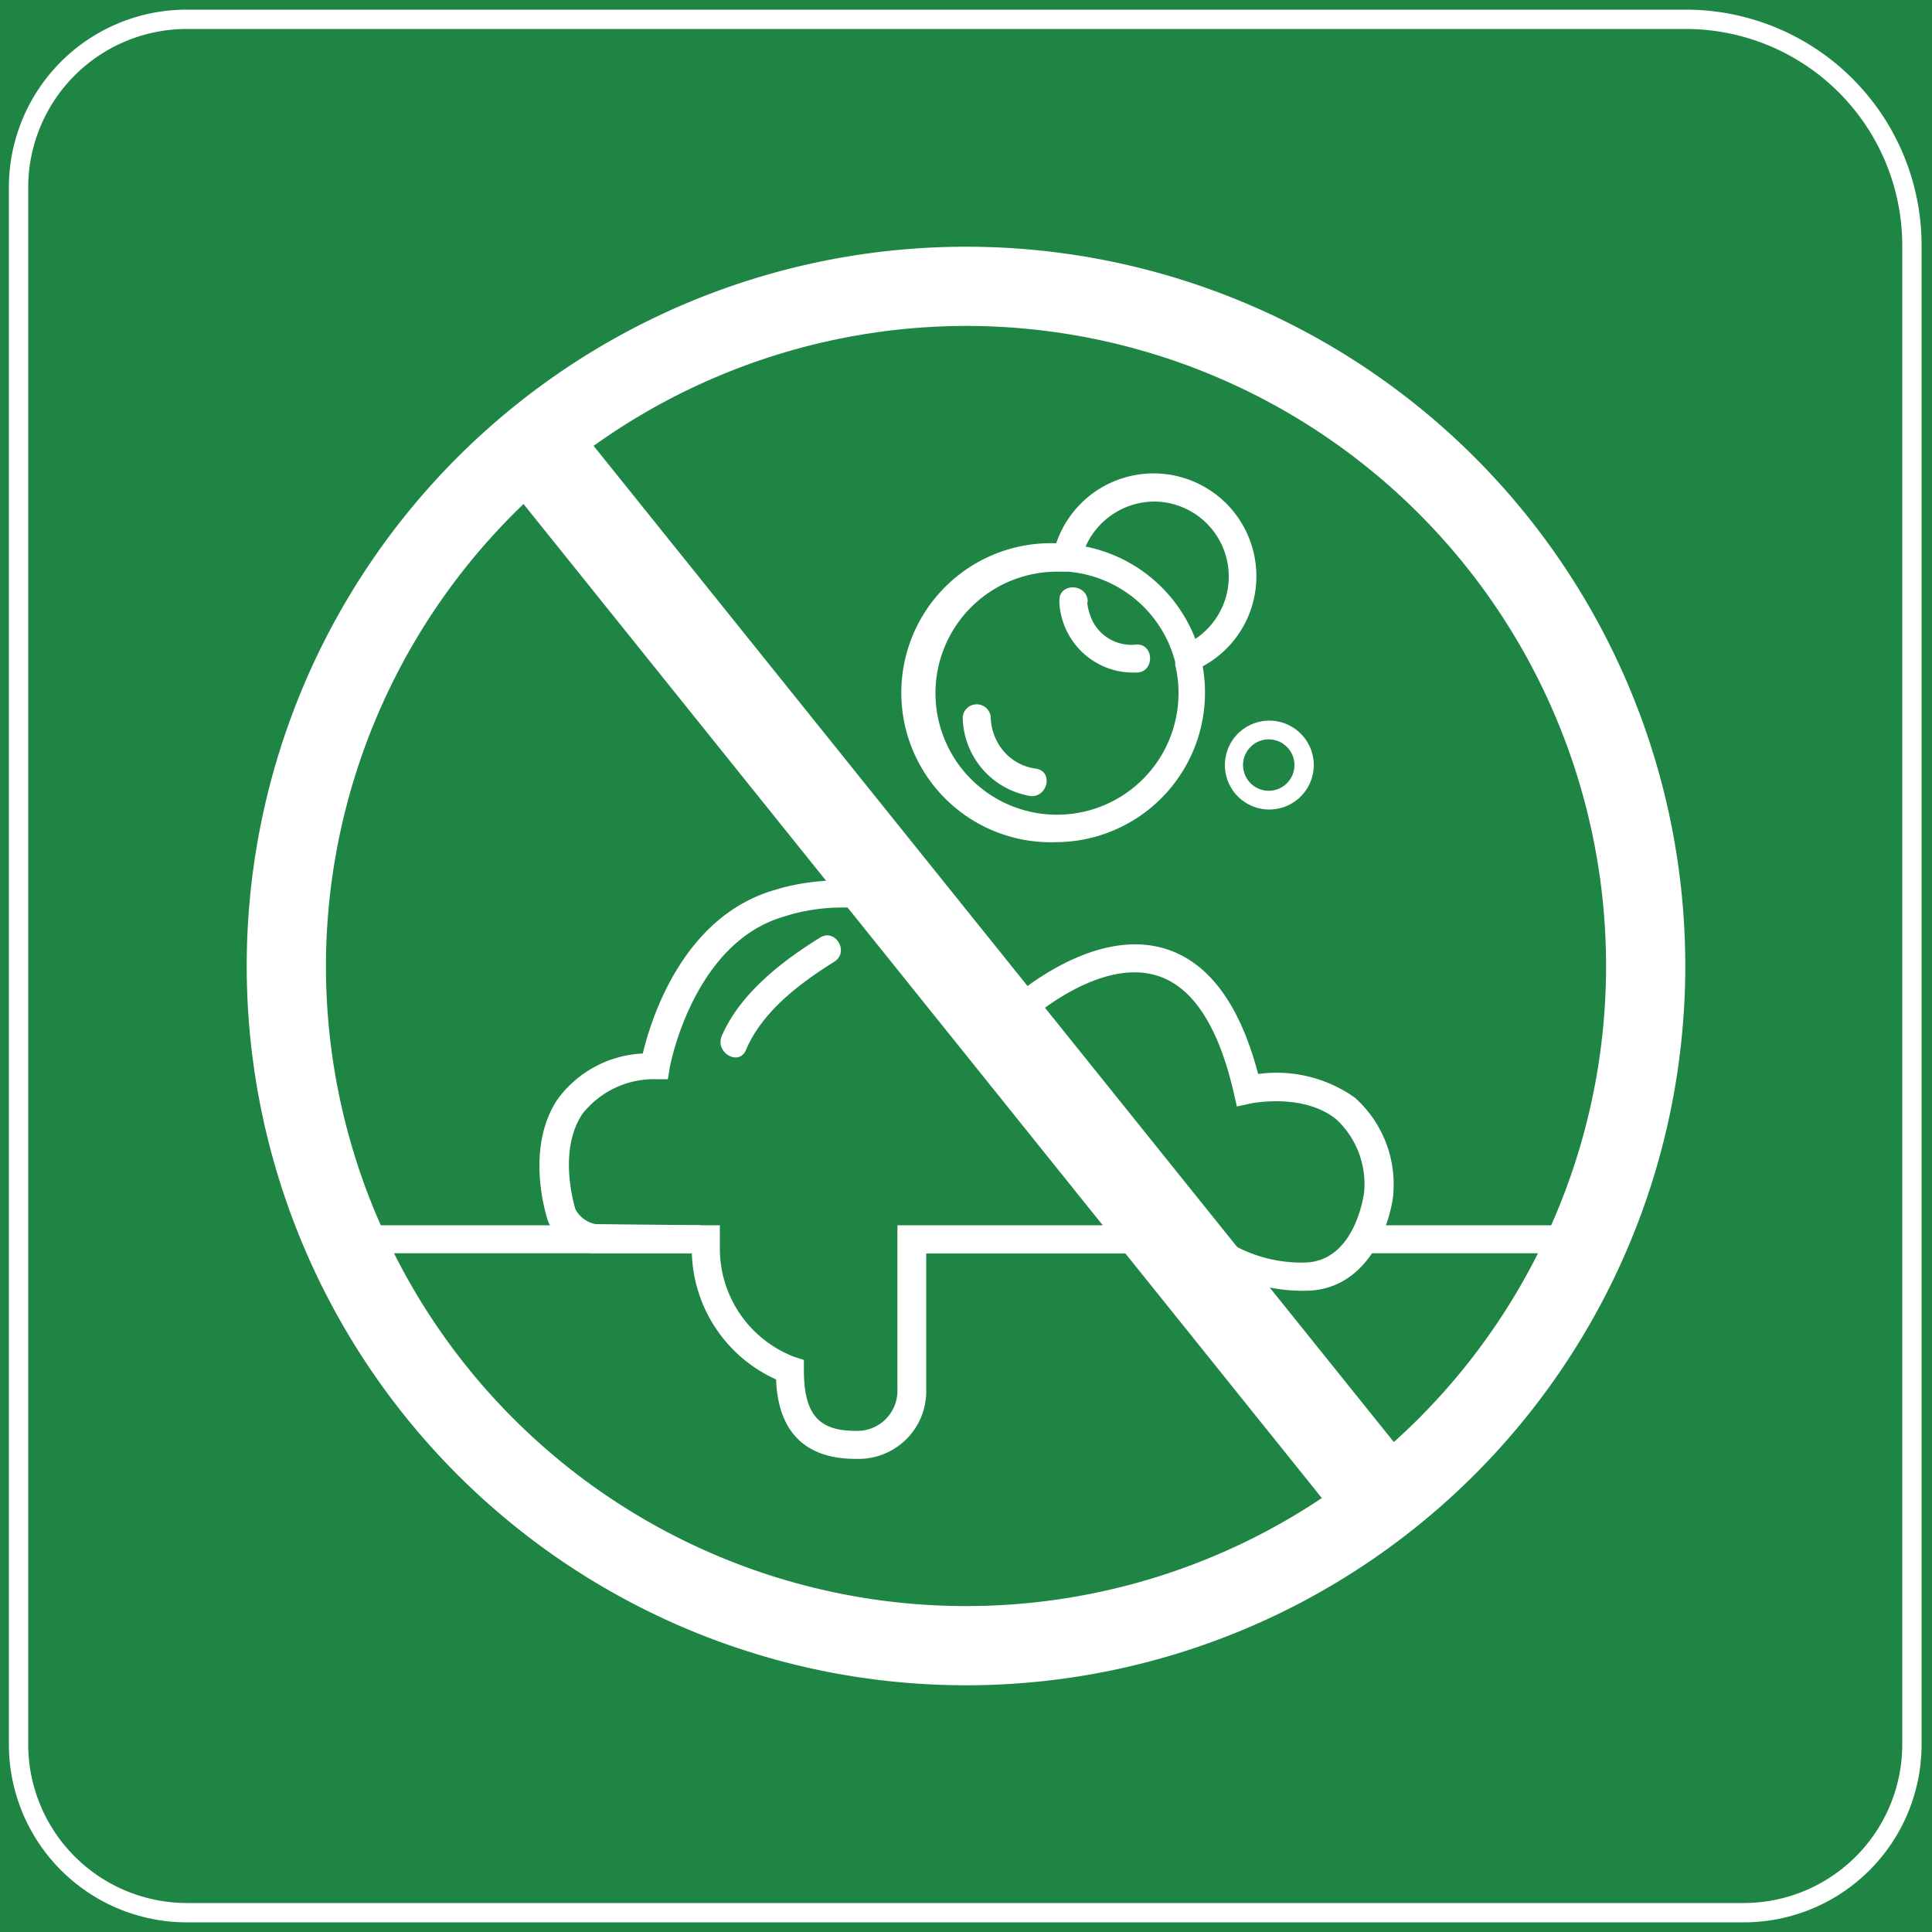 <svg id="图层_1" data-name="图层 1" xmlns="http://www.w3.org/2000/svg" viewBox="0 0 100 100"><defs><style>.cls-1{fill:#1f8544;}.cls-2{fill:#fff;}</style></defs><rect class="cls-1" width="100" height="100"/><path class="cls-2" d="M50,16.87A33.13,33.13,0,1,1,16.87,50,33.18,33.18,0,0,1,50,16.87m0-4.1A37.23,37.23,0,1,0,87.23,50,37.22,37.22,0,0,0,50,12.77Zm0,0"/><path class="cls-2" d="M44.27,75.51c-2.58,0-4-1.39-4.1-4.11a7.41,7.41,0,0,1-4.36-6.53H30.73a2.86,2.86,0,0,1-2.32-1.56l-.06-.15c-.05-.15-1.21-3.7.51-6.26a5.78,5.78,0,0,1,4.41-2.37c.42-1.76,2.08-7.16,6.92-8.49.57-.19,8.44-2.55,12.54,5.34,1.41-1.11,4.57-3.18,7.56-2.28,2.25.68,3.88,2.86,4.83,6.49a7,7,0,0,1,5,1.22,6,6,0,0,1,2,4.92v.08c-.19,1.72-1.39,5-4.58,5a8.76,8.76,0,0,1-5.6-1.93h-14v7a3.5,3.5,0,0,1-3.63,3.63ZM36.53,63.42h.73v1.21a6,6,0,0,0,3.85,5.6l.5.16v.52c0,2.27.74,3.15,2.66,3.15a2.08,2.08,0,0,0,2.18-2.18V63.42h16l.21.21a7.28,7.28,0,0,0,4.81,1.72c2.57,0,3.09-3.26,3.14-3.67a4.58,4.58,0,0,0-1.44-3.74c-1.71-1.39-4.42-.83-4.45-.82l-.7.15-.16-.7c-.8-3.48-2.14-5.52-4-6.08C56.75,49.55,53,53,53,53.07l-.74.7-.42-.94c-3.54-8-10.87-5.52-11.18-5.41l0,0c-4.8,1.31-6,7.82-6,7.88l-.09.56-.57,0a4.71,4.71,0,0,0-3.85,1.79c-1.22,1.81-.51,4.45-.37,4.93a1.49,1.49,0,0,0,1.05.78Zm0,0"/><path class="cls-2" d="M42.45,48.53c-2,1.23-4.16,2.92-5.09,5.09-.37.85.88,1.59,1.25.73.84-2,2.81-3.47,4.57-4.57.8-.5.06-1.75-.73-1.25ZM65.67,41.9A2.3,2.3,0,1,1,68,39.6a2.3,2.3,0,0,1-2.29,2.3Zm0-3.63A1.33,1.33,0,1,0,67,39.6a1.33,1.33,0,0,0-1.33-1.33Zm-11,5.32a7.74,7.74,0,1,1,0-15.47h0a5.32,5.32,0,0,1,10.36,1.69,5.29,5.29,0,0,1-2.78,4.68,7.74,7.74,0,0,1-7.61,9.1Zm0-14A6.29,6.29,0,1,0,61,35.86a6.17,6.17,0,0,0-.17-1.44l0-.15a6.27,6.27,0,0,0-5.55-4.68l-.52,0Zm1.52-1.3a7.71,7.71,0,0,1,5.68,4.78,3.88,3.88,0,0,0-2.13-7.11,3.91,3.91,0,0,0-3.55,2.33Zm0,0"/><path class="cls-2" d="M54.83,31.1a3.83,3.83,0,0,0,4,3.71c.93,0,.93-1.48,0-1.45a2.25,2.25,0,0,1-2.25-1.16,3.06,3.06,0,0,1-.28-.82c0-.05-.07-.41,0-.16a.49.49,0,0,1,0-.12c-.06-.93-1.52-.93-1.46,0Zm-5,6a4.2,4.2,0,0,0,3.43,4.09c.92.18,1.31-1.22.39-1.4a2.66,2.66,0,0,1-2.11-1.55,2.8,2.8,0,0,1-.26-1.14.73.73,0,0,0-1.45,0ZM16.39,63.42H36.26v1.45H16.39Zm54.4,0H83.61v1.45H70.79Zm0,0"/><polygon class="cls-2" points="69.39 78.75 26.16 24.92 29.82 21.95 73.06 75.78 69.39 78.75"/><path class="cls-2" d="M87.26,1.5a11.21,11.21,0,0,1,11.2,11.2V90.29a8.21,8.21,0,0,1-8.2,8.21H9.67a8.22,8.22,0,0,1-8.21-8.21V9.7A8.21,8.21,0,0,1,9.67,1.5H87.26m0-1H9.67A9.2,9.2,0,0,0,.46,9.7V90.29A9.21,9.21,0,0,0,9.67,99.5H90.26a9.2,9.2,0,0,0,9.2-9.21V12.7A12.2,12.2,0,0,0,87.26.5Z"/></svg>